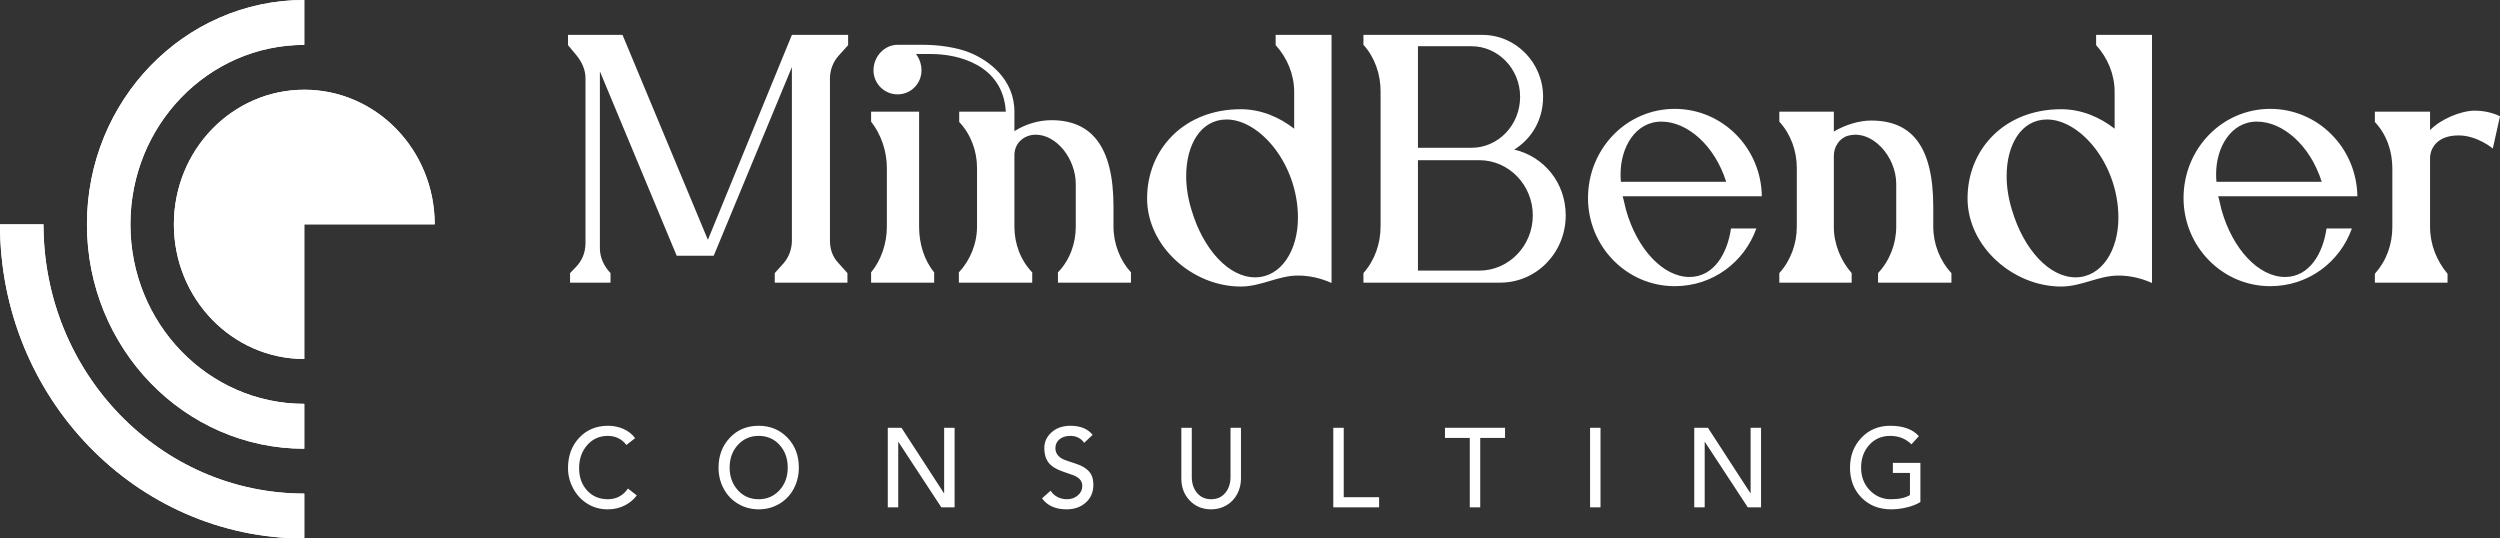 <svg xmlns="http://www.w3.org/2000/svg" width="325" height="70" viewBox="0 0 325 70" fill="none"><rect x="0" y="0" width="325" height="70" fill="#333333" stroke="none"/><g clip-path="url(#clip0_8_100)"><path d="M0 29.164C0 51.716 17.709 70 39.557 70V64.166C20.83 64.166 5.651 48.495 5.651 29.164H0Z" fill="white"></path><path d="M0 29.164C0 51.716 17.709 70 39.557 70V64.166C20.83 64.166 5.651 48.495 5.651 29.164H0Z" fill="white"></path><path d="M39.557 5.834C27.072 5.834 16.953 16.281 16.953 29.165C16.953 42.053 27.072 52.5 39.557 52.5V58.334C23.951 58.334 11.302 45.273 11.302 29.164C11.302 13.057 23.951 0 39.557 0V5.834Z" fill="white"></path><path d="M39.557 5.834C27.072 5.834 16.953 16.281 16.953 29.165C16.953 42.053 27.072 52.5 39.557 52.5V58.334C23.951 58.334 11.302 45.273 11.302 29.164C11.302 13.057 23.951 0 39.557 0V5.834Z" fill="white"></path><path d="M39.557 29.166V46.666C30.192 46.666 22.604 38.831 22.604 29.164C22.604 19.5 30.192 11.666 39.557 11.666C48.923 11.666 56.511 19.5 56.511 29.164L39.557 29.166Z" fill="white"></path><path d="M39.557 29.166V46.666C30.192 46.666 22.604 38.831 22.604 29.164C22.604 19.5 30.192 11.666 39.557 11.666C48.923 11.666 56.511 19.5 56.511 29.164L39.557 29.166Z" fill="white"></path><path d="M74.108 36.743V35.501L74.866 34.718C75.668 33.89 76.114 32.832 76.114 31.59V10.15C76.114 9.046 75.624 8.034 74.955 7.206L73.841 5.871V4.537H80.928L92.026 31.176L102.946 4.537H110.256V5.871L109.052 7.206C108.339 7.988 107.893 9.046 107.893 10.196V31.268C107.893 32.326 108.205 33.384 109.008 34.212L110.166 35.501V36.743H100.717V35.501L101.876 34.212C102.589 33.384 102.946 32.326 102.946 31.268V8.724L92.784 33.246H87.97L77.986 9.276V32.28C77.986 33.476 78.521 34.627 79.368 35.501V36.743H74.108ZM124.652 36.743V35.409C126.123 33.844 127.014 31.682 127.014 29.428V21.836C127.014 19.628 126.212 17.465 124.697 15.855V14.521H130.758C130.402 8.356 124.429 7.022 121.086 7.022H119.081C119.526 7.62 119.794 8.356 119.794 9.138C119.794 10.886 118.412 12.267 116.674 12.267C114.98 12.267 113.554 10.886 113.554 9.138C113.554 7.344 114.98 5.825 116.674 5.825H120.106C122.112 5.825 124.429 6.193 125.945 6.792C128.619 7.85 131.873 10.334 131.873 14.521V17.051C133.254 16.177 134.948 15.625 136.686 15.625C141.857 15.625 144.754 18.984 144.754 26.851V29.474C144.754 31.682 145.601 33.844 147.027 35.409V36.743H137.533V35.409C139.049 33.844 139.851 31.682 139.851 29.474V23.953C139.851 20.686 137.399 17.511 134.636 17.511C133.21 17.511 131.873 18.524 131.873 20.18V29.474C131.873 31.682 132.675 33.844 134.19 35.409V36.743H124.652ZM113.242 36.743V35.409C114.534 33.844 115.292 31.682 115.292 29.474V21.836C115.292 19.628 114.534 17.465 113.242 15.809V14.521H119.482V29.474C119.482 31.682 120.15 33.844 121.443 35.409V36.743H113.242ZM168.243 16.729V11.944C168.243 9.69 167.351 7.528 165.836 5.871V4.537H173.101V36.789C171.675 36.145 170.204 35.823 168.733 35.823C166.148 35.823 163.964 37.249 161.29 37.249C155.05 37.249 149.122 32.05 149.122 25.793C149.122 19.398 153.935 14.199 161.29 14.199C163.919 14.199 166.282 15.211 168.243 16.729ZM163.162 36.053C166.549 36.053 168.733 32.556 168.733 28.323C168.733 21.284 163.741 15.533 159.462 15.533C156.075 15.533 154.203 18.846 154.203 22.894C154.203 24.275 154.426 25.793 154.916 27.357C156.431 32.418 159.73 36.053 163.162 36.053ZM177.246 36.743V35.501C178.717 33.844 179.475 31.682 179.475 29.428V11.852C179.475 9.644 178.717 7.436 177.246 5.825V4.537H192.712C197.08 4.537 200.602 8.172 200.602 12.589C200.602 15.579 199.131 18.017 196.858 19.444C200.735 20.364 203.543 23.769 203.543 28.001C203.543 32.832 199.755 36.743 195.03 36.743H177.246ZM184.333 19.214H191.286C194.763 19.214 197.615 16.269 197.615 12.589C197.615 8.954 194.763 6.009 191.286 6.009H184.333V19.214ZM184.333 35.179H192.311C196.144 35.179 199.264 31.958 199.264 28.001C199.264 24.045 196.144 20.824 192.311 20.824H184.333V35.179ZM225.027 29.704H228.325C226.765 34.074 222.664 37.203 217.717 37.203C211.432 37.203 206.44 32.004 206.44 25.747C206.44 19.352 211.432 14.153 217.717 14.153C223.912 14.153 228.949 19.214 229.038 25.517H210.942C211.12 26.069 211.21 26.667 211.388 27.311C212.814 32.372 216.202 36.007 219.633 36.007C222.843 36.007 224.581 32.878 225.027 29.704ZM210.719 23.631H224.403C222.887 18.846 219.322 15.809 215.979 15.809C212.591 15.809 210.675 19.168 210.675 22.618C210.675 22.94 210.675 23.308 210.719 23.631ZM231.311 36.743V35.501C232.782 33.89 233.584 31.682 233.584 29.474V21.836C233.584 19.582 232.782 17.419 231.311 15.809V14.521H238.398V17.097C239.913 16.223 241.652 15.671 243.256 15.671C248.471 15.671 251.324 18.938 251.324 26.897V29.474C251.324 31.682 252.171 33.89 253.686 35.501V36.743H244.148V35.501C245.663 33.89 246.51 31.682 246.51 29.474V23.907C246.51 20.318 243.345 16.775 240.225 17.649C239.111 17.971 238.398 19.076 238.398 20.272V29.52C238.398 31.682 239.289 33.89 240.716 35.501V36.743H231.311ZM274.902 16.729V11.944C274.902 9.69 274.01 7.528 272.495 5.871V4.537H279.76V36.789C278.334 36.145 276.863 35.823 275.392 35.823C272.807 35.823 270.623 37.249 267.949 37.249C261.709 37.249 255.781 32.05 255.781 25.793C255.781 19.398 260.595 14.199 267.949 14.199C270.578 14.199 272.941 15.211 274.902 16.729ZM269.821 36.053C273.208 36.053 275.392 32.556 275.392 28.323C275.392 21.284 270.4 15.533 266.121 15.533C262.734 15.533 260.862 18.846 260.862 22.894C260.862 24.275 261.085 25.793 261.575 27.357C263.091 32.418 266.389 36.053 269.821 36.053ZM302.447 29.704H305.745C304.185 34.074 300.085 37.203 295.137 37.203C288.853 37.203 283.861 32.004 283.861 25.747C283.861 19.352 288.853 14.153 295.137 14.153C301.333 14.153 306.369 19.214 306.458 25.517H288.362C288.541 26.069 288.63 26.667 288.808 27.311C290.234 32.372 293.622 36.007 297.054 36.007C300.263 36.007 302.001 32.878 302.447 29.704ZM288.14 23.631H301.823C300.308 18.846 296.742 15.809 293.399 15.809C290.012 15.809 288.095 19.168 288.095 22.618C288.095 22.94 288.095 23.308 288.14 23.631ZM308.732 36.743V35.593C310.247 33.89 311.005 31.774 311.005 29.474V21.882C311.005 19.628 310.247 17.465 308.732 15.855V14.521H315.907V16.913C317.289 15.487 319.919 14.383 321.746 14.383C323.663 14.383 325 15.119 325 15.119L324.064 19.306C324.064 19.306 322.058 17.604 319.607 17.604C316.353 17.604 315.907 19.858 315.907 20.456V29.474C315.907 31.774 316.754 33.89 318.181 35.593V36.743H308.732Z" fill="white"></path><path d="M79.06 55.351C79.767 55.351 80.43 55.487 81.047 55.76C81.665 56.032 82.172 56.431 82.568 56.957L81.436 57.848C80.824 57.059 80.017 56.665 79.018 56.665C77.933 56.665 77.04 57.064 76.337 57.862C75.635 58.661 75.284 59.663 75.284 60.87C75.284 62.038 75.63 63.002 76.323 63.761C77.016 64.52 77.915 64.9 79.018 64.9C80.121 64.9 80.993 64.438 81.635 63.513L82.78 64.403C82.384 64.949 81.856 65.387 81.196 65.718C80.536 66.049 79.8 66.214 78.99 66.214C78.028 66.214 77.155 65.973 76.373 65.491C75.59 65.009 74.972 64.347 74.52 63.506C74.067 62.664 73.841 61.78 73.841 60.855C73.841 59.259 74.326 57.943 75.298 56.906C76.269 55.869 77.523 55.351 79.06 55.351ZM98.629 55.351C100.119 55.351 101.362 55.862 102.357 56.884C103.351 57.906 103.849 59.206 103.849 60.783C103.849 61.785 103.627 62.703 103.184 63.535C102.741 64.367 102.116 65.022 101.31 65.499C100.504 65.976 99.61 66.214 98.629 66.214C97.658 66.214 96.772 65.978 95.97 65.506C95.169 65.034 94.542 64.382 94.089 63.549C93.636 62.717 93.41 61.795 93.41 60.783C93.41 59.245 93.898 57.955 94.874 56.913C95.85 55.872 97.102 55.351 98.629 55.351ZM94.853 60.783C94.853 61.951 95.206 62.929 95.914 63.717C96.621 64.506 97.526 64.9 98.629 64.9C99.714 64.9 100.614 64.511 101.331 63.732C102.048 62.953 102.406 61.97 102.406 60.783C102.406 59.605 102.052 58.624 101.345 57.84C100.638 57.057 99.728 56.665 98.615 56.665C97.54 56.665 96.644 57.054 95.928 57.833C95.211 58.612 94.853 59.595 94.853 60.783ZM117.194 55.614L122.711 64.112H122.739V55.614H124.097V65.951H122.371L116.798 57.454H116.77V65.951H115.412V55.614H117.194ZM139.154 55.351C140.455 55.351 141.417 55.745 142.039 56.534L140.936 57.571C140.766 57.298 140.526 57.079 140.215 56.913C139.904 56.748 139.545 56.665 139.14 56.665C138.555 56.665 138.086 56.814 137.732 57.111C137.379 57.407 137.202 57.789 137.202 58.257C137.202 59.035 137.702 59.581 138.701 59.892L139.96 60.315C140.667 60.549 141.207 60.875 141.58 61.294C141.952 61.712 142.138 62.286 142.138 63.017C142.138 63.971 141.811 64.742 141.155 65.331C140.5 65.92 139.668 66.214 138.659 66.214C137.216 66.214 136.151 65.737 135.462 64.783L136.58 63.79C136.796 64.141 137.094 64.413 137.471 64.608C137.848 64.803 138.258 64.9 138.701 64.9C139.258 64.9 139.729 64.735 140.116 64.404C140.502 64.073 140.696 63.664 140.696 63.177C140.696 62.817 140.578 62.515 140.342 62.272C140.106 62.029 139.682 61.809 139.069 61.615L138.178 61.308C137.282 60.997 136.655 60.6 136.297 60.118C135.938 59.636 135.759 59.016 135.759 58.257C135.759 57.449 136.075 56.763 136.707 56.198C137.339 55.633 138.154 55.351 139.154 55.351ZM154.932 55.614V61.994C154.932 62.841 155.161 63.537 155.618 64.082C156.076 64.627 156.686 64.9 157.45 64.9C158.214 64.9 158.824 64.627 159.282 64.082C159.739 63.537 159.968 62.841 159.968 61.994V55.614H161.326V62.228C161.326 62.939 161.163 63.603 160.838 64.221C160.512 64.839 160.05 65.326 159.452 65.681C158.853 66.036 158.186 66.214 157.45 66.214C156.319 66.214 155.39 65.832 154.664 65.068C153.938 64.304 153.574 63.357 153.574 62.228V55.614H154.932ZM174.685 55.614V64.637H179.282V65.951H173.328V55.614H174.685ZM195.655 55.614V56.928H192.43V65.951H191.072V56.928H187.847V55.614H195.655ZM208.067 55.614V65.951H206.709V55.614H208.067ZM222.035 55.614L227.551 64.112H227.579V55.614H228.937V65.951H227.212L221.639 57.454H221.61V65.951H220.253V55.614H222.035ZM245.734 55.351C247.403 55.351 248.643 55.799 249.454 56.694L248.492 57.76C247.747 57.03 246.823 56.665 245.72 56.665C244.617 56.665 243.712 57.057 243.004 57.84C242.297 58.624 241.943 59.605 241.943 60.783C241.943 61.97 242.318 62.953 243.068 63.732C243.818 64.511 244.739 64.9 245.833 64.9C246.871 64.9 247.691 64.72 248.294 64.36V61.483H246.074V60.169H249.652V65.265C249.162 65.567 248.57 65.8 247.877 65.966C247.184 66.131 246.512 66.214 245.861 66.214C244.287 66.214 243 65.708 242 64.695C241 63.683 240.501 62.379 240.501 60.783C240.501 59.245 240.993 57.955 241.979 56.913C242.964 55.872 244.216 55.351 245.734 55.351Z" fill="white"></path></g><defs><clipPath id="clip0_8_100"><rect width="325" height="70" fill="white"></rect></clipPath></defs></svg>